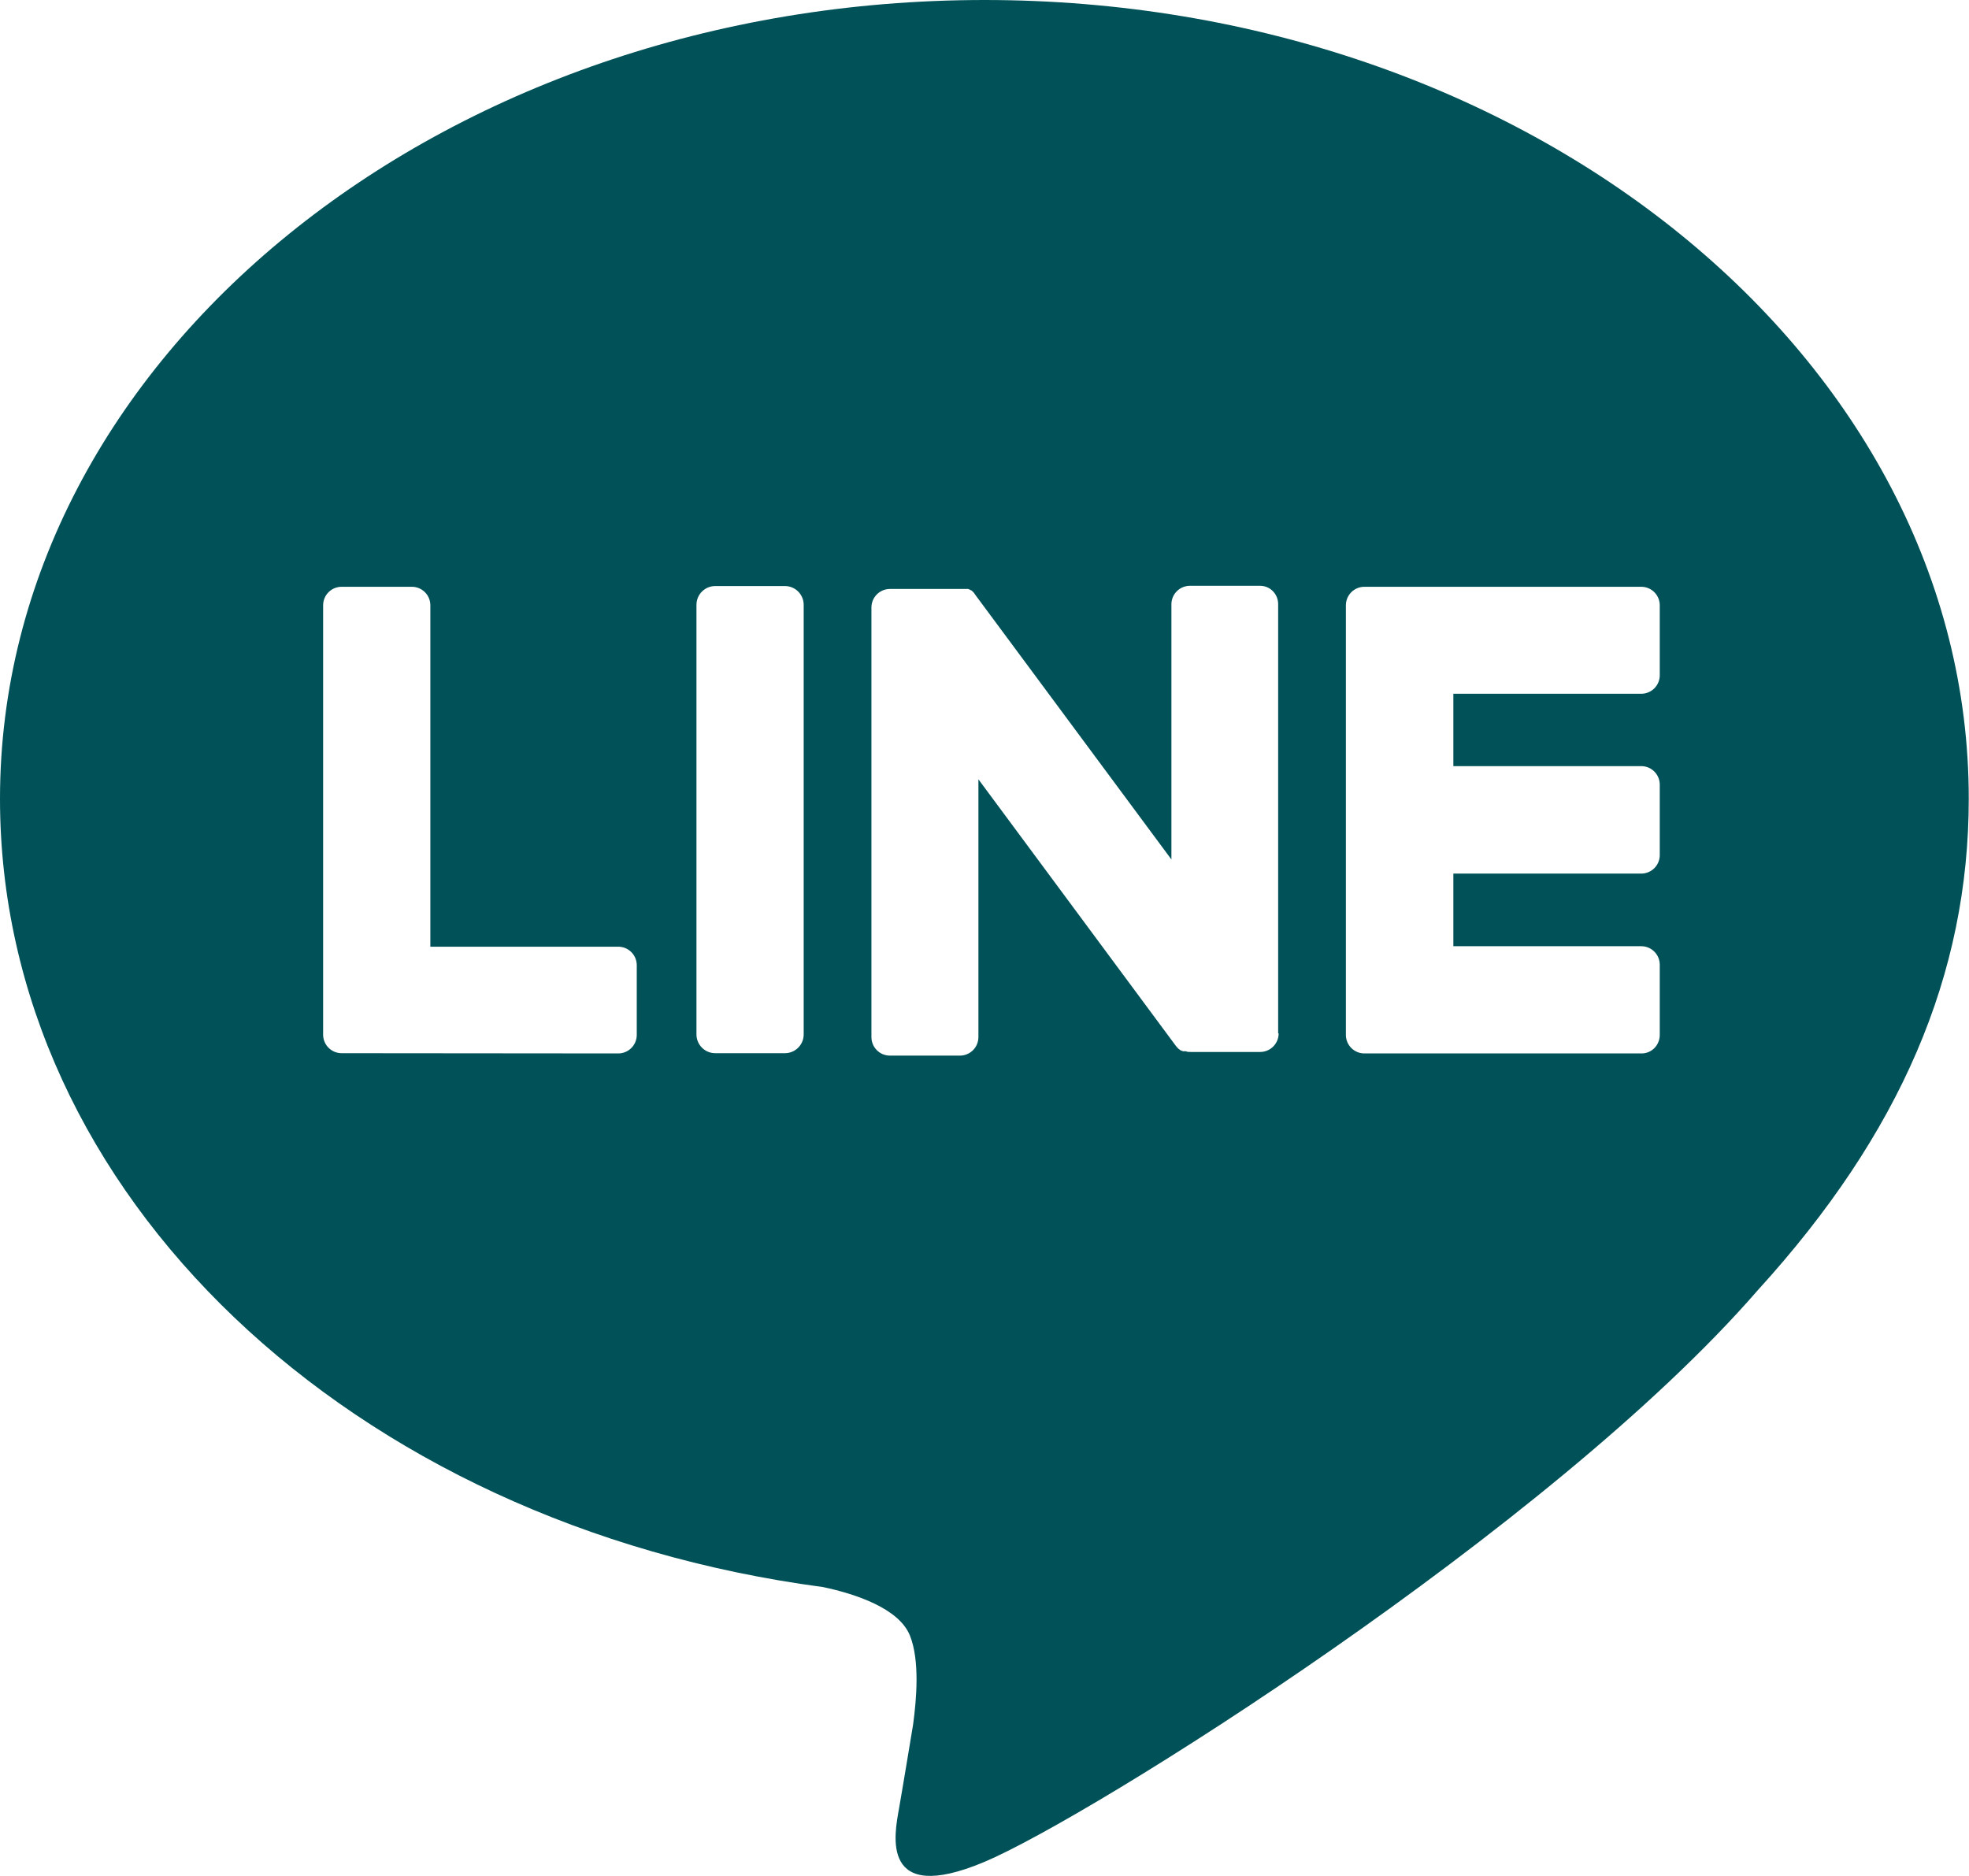 <?xml version="1.0" encoding="UTF-8"?>
<svg id="_レイヤー_2" data-name="レイヤー 2" xmlns="http://www.w3.org/2000/svg" viewBox="0 0 80.8 76.99">
  <defs>
    <style>
      .cls-1 {
        fill: #015258;
      }
    </style>
  </defs>
  <g id="_饑1" data-name="ﾑ饑1">
    <path class="cls-1" d="M40.4,0C18.12,0,0,14.71,0,32.78c0,16.21,14.39,29.78,33.78,32.35,1.32.28,3.11.87,3.56,1.99.41,1.02.27,2.62.13,3.65,0,0-.47,2.85-.58,3.46-.18,1.02-.81,3.99,3.5,2.18,4.31-1.81,23.27-13.7,31.74-23.46,5.85-6.42,8.66-12.95,8.66-20.17C80.8,14.71,62.68,0,40.4,0ZM26.13,42.47c0,.42-.34.76-.76.76h.01s-11.36-.01-11.36-.01c-.42,0-.76-.34-.76-.76v-17.62c0-.42.34-.76.76-.76h2.88c.42,0,.76.34.76.76v14.01h7.71c.42,0,.76.34.76.76v2.86ZM32.98,42.45c0,.43-.35.77-.77.77h-2.86c-.43,0-.77-.35-.77-.77v-17.63c0-.43.35-.77.77-.77h2.86c.43,0,.77.35.77.77v17.63ZM52.47,42.41c0,.42-.34.76-.76.76h-2.85c-.07,0-.14,0-.2-.03h-.12l-.04-.02h-.02l-.05-.03c-.08-.05-.14-.12-.2-.2l-8.08-10.91v10.58c0,.42-.34.76-.76.76h-2.87c-.42,0-.76-.34-.76-.76v-17.63c0-.42.34-.76.76-.76h3.21l.04.02h.02l.04.03h.02l.04.03.05.05s.05.05.06.08l8.07,10.89v-10.47c0-.42.34-.76.76-.76h2.86s.01,0,.02,0c.42,0,.75.35.74.77v17.59ZM68.11,27.71c0,.42-.34.76-.76.76h-7.71v2.97h7.71c.42,0,.76.34.76.76v2.89c0,.42-.34.76-.76.76h-7.71v2.98h7.71c.42,0,.76.34.76.76v2.86c.01.42-.31.77-.73.78,0,0-.02,0-.03,0h-11.36c-.42,0-.76-.34-.76-.76v-17.63c0-.42.34-.76.76-.76h11.36c.42,0,.76.34.76.76v2.87Z"/>
  </g>
</svg>